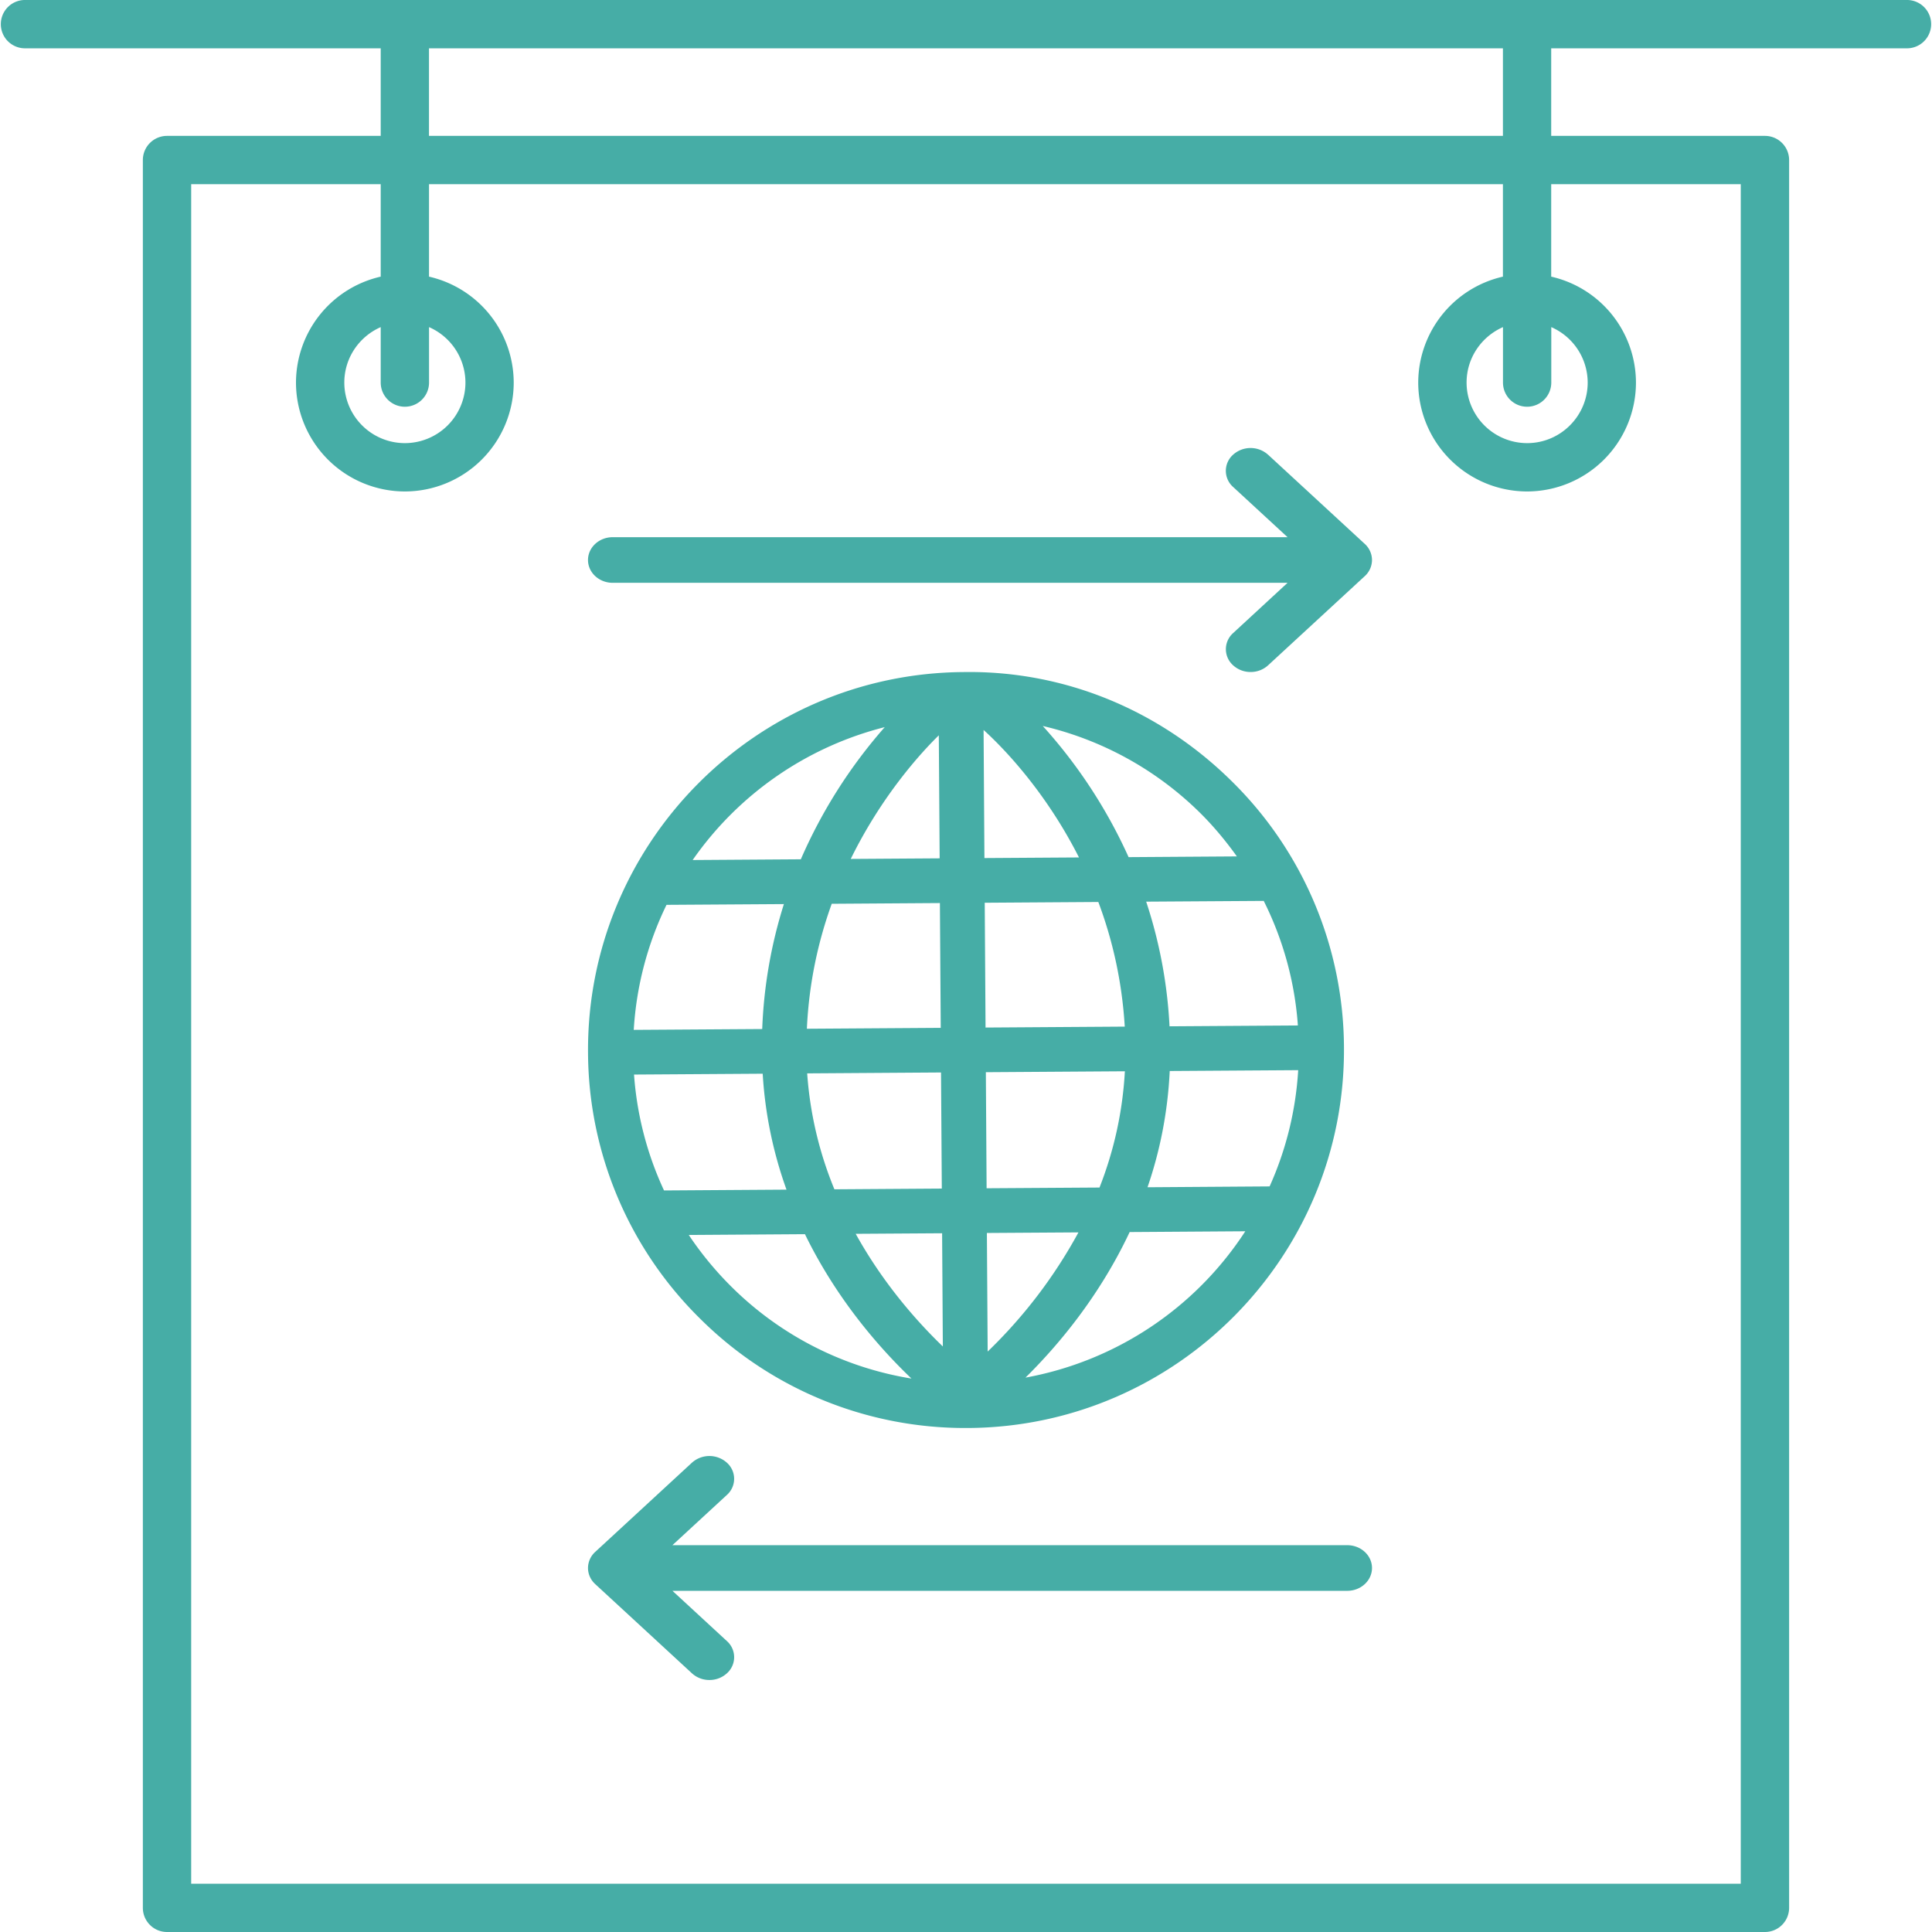 <svg width="69" height="69" xmlns="http://www.w3.org/2000/svg"><g fill="#46ADA6"><path d="M.862 1.725h12.735v3.128H5.965a.863.863 0 0 0-.863.863v62.421c0 .476.386.863.863.863h57.07a.863.863 0 0 0 .862-.863V5.716a.863.863 0 0 0-.863-.863H55.4V1.725h12.736a.863.863 0 0 0 0-1.725H.863a.863.863 0 0 0 0 1.725ZM62.17 6.578v60.697H6.828V6.578h6.769V9.88a3.89 3.89 0 0 0-3.026 3.784 3.892 3.892 0 0 0 3.889 3.888 3.892 3.892 0 0 0 3.887-3.888 3.89 3.89 0 0 0-3.025-3.784V6.578h38.354V9.88a3.889 3.889 0 0 0-3.025 3.784 3.892 3.892 0 0 0 3.888 3.888 3.892 3.892 0 0 0 3.888-3.888A3.889 3.889 0 0 0 55.4 9.88V6.578h6.77Zm-47.71 7.948a.863.863 0 0 0 .863-.863v-1.98a2.165 2.165 0 0 1 1.3 1.98 2.166 2.166 0 0 1-2.163 2.163 2.165 2.165 0 0 1-2.163-2.163c0-.885.537-1.646 1.3-1.98v1.98c0 .477.387.863.863.863Zm40.08 0a.863.863 0 0 0 .863-.863v-1.98a2.165 2.165 0 0 1 1.3 1.98c0 1.193-.97 2.163-2.163 2.163a2.165 2.165 0 0 1-2.162-2.163c0-.885.537-1.646 1.3-1.98v1.98c0 .477.385.863.862.863Zm-.863-9.673H15.321V1.725h38.355v3.128Z"/><path d="M48.116 55.185H24.015l1.945-1.794a.77.77 0 0 0 0-1.152.935.935 0 0 0-1.248 0l-3.453 3.185A.783.783 0 0 0 21 56c0 .216.093.424.259.576l3.453 3.185a.92.92 0 0 0 .624.239.92.92 0 0 0 .625-.239.77.77 0 0 0 0-1.151l-1.945-1.795h24.1c.488 0 .884-.365.884-.815 0-.45-.396-.815-.885-.815h.001ZM45.288 16.24a.935.935 0 0 0-1.25 0 .77.77 0 0 0 0 1.15l1.946 1.795h-24.1c-.488 0-.884.365-.884.815 0 .45.396.815.883.815h24.101L44.04 22.61a.77.77 0 0 0 0 1.151.92.92 0 0 0 .625.239.92.92 0 0 0 .624-.239l3.453-3.185A.783.783 0 0 0 49 20a.784.784 0 0 0-.259-.576l-3.453-3.185ZM34.498 51h.091c7.445-.05 13.46-6.145 13.41-13.588a13.412 13.412 0 0 0-4.016-9.519c-2.566-2.533-5.968-3.948-9.572-3.891-7.445.05-13.46 6.145-13.41 13.588a13.412 13.412 0 0 0 4.016 9.518A13.406 13.406 0 0 0 34.497 51Zm-9.9-6.894 4.15-.028c1.144 2.346 2.68 4.082 3.804 5.156a11.798 11.798 0 0 1-6.41-3.26 12.013 12.013 0 0 1-1.543-1.868Zm-1.954-5.729 4.595-.03a14.8 14.8 0 0 0 .85 4.14l-4.374.029a11.786 11.786 0 0 1-1.071-4.139Zm1.16-6.061 4.192-.027a16.897 16.897 0 0 0-.774 4.462l-4.588.03a11.8 11.8 0 0 1 1.17-4.465Zm22.55 4.308-4.585.03a16.851 16.851 0 0 0-.834-4.452l4.198-.027a11.786 11.786 0 0 1 1.22 4.449Zm-1.01 5.748-4.361.03c.432-1.256.721-2.641.793-4.152l4.588-.03a11.822 11.822 0 0 1-1.021 4.152Zm-11.697 1.673.026 4.043c-.9-.867-2.12-2.23-3.112-4.023l3.086-.02Zm-3.847-1.57a13.28 13.28 0 0 1-.972-4.14l4.78-.032.028 4.146-3.836.026Zm5.474 5.794-.028-4.234 3.27-.021a17.56 17.56 0 0 1-3.241 4.255Zm-.038-5.83-.027-4.146 4.965-.033a13.319 13.319 0 0 1-.906 4.152l-4.032.026Zm4.934-5.774-4.972.033-.029-4.457 4.057-.027c.49 1.303.844 2.791.944 4.451Zm-5.012-6.02-.03-4.575c.535.483 2.138 2.047 3.407 4.553l-3.377.022Zm-1.6.01-3.174.021c1.109-2.26 2.498-3.78 3.145-4.415l.03 4.394Zm.01 1.597.03 4.457-4.781.032c.076-1.659.414-3.153.888-4.463l3.864-.026Zm3.055 16.95c1.111-1.095 2.616-2.849 3.722-5.2l4.13-.028a11.91 11.91 0 0 1-7.852 5.227Zm7.551-18.616-3.867.026a18.058 18.058 0 0 0-3.065-4.684 11.813 11.813 0 0 1 5.615 3.1c.49.484.924 1.01 1.317 1.558Zm-12.576-4.617a18.022 18.022 0 0 0-2.997 4.72l-3.863.026a11.923 11.923 0 0 1 6.86-4.746Z"/></g></svg>
